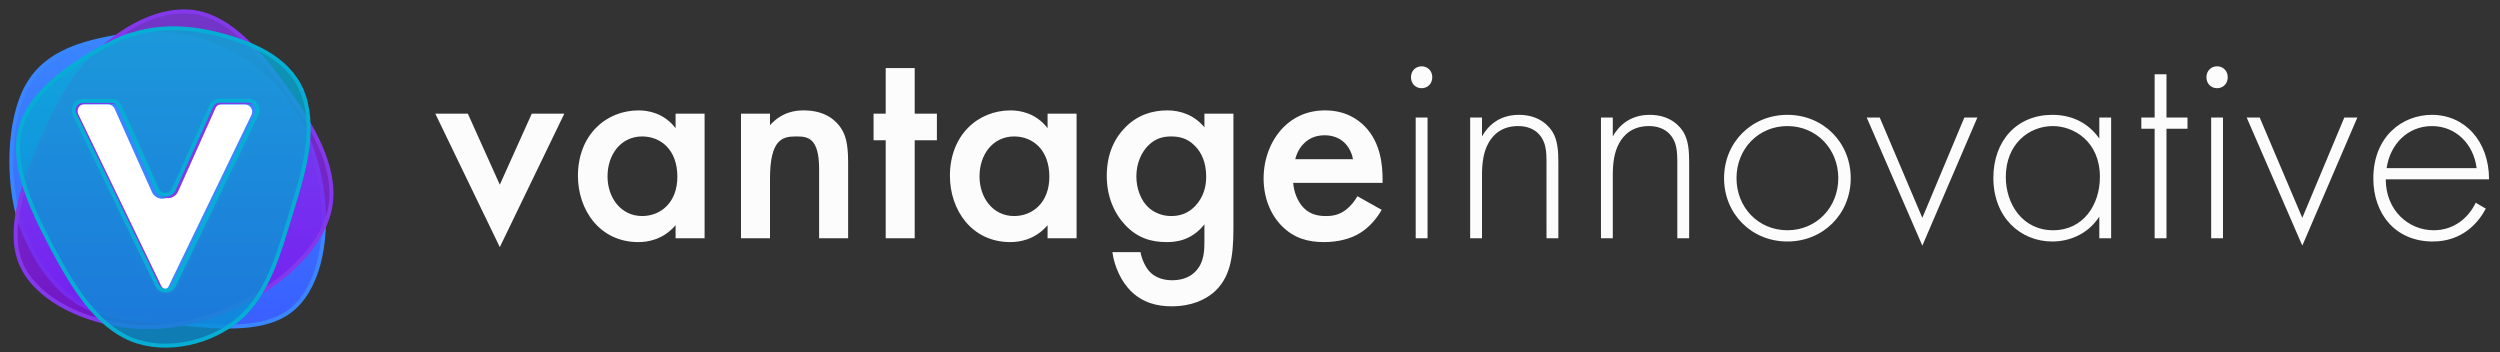 <?xml version="1.0" encoding="UTF-8"?>
<svg width="220px" height="31px" viewBox="0 0 220 31" version="1.1" xmlns="http://www.w3.org/2000/svg" xmlns:xlink="http://www.w3.org/1999/xlink">
    <rect x="0" y="0" width="220" height="31" fill="#333333" stroke="none"/>
    <title>Logo</title>
    <defs>
        <linearGradient x1="50.003%" y1="-0.003%" x2="50.003%" y2="99.99%" id="linearGradient-1">
            <stop stop-color="#3A86FF" offset="0%"></stop>
            <stop stop-color="#3A5EFF" offset="100%"></stop>
        </linearGradient>
        <linearGradient x1="49.993%" y1="-0.02%" x2="49.993%" y2="100%" id="linearGradient-2">
            <stop stop-color="#8338EC" stop-opacity="0.8" offset="0%"></stop>
            <stop stop-color="#830FEC" stop-opacity="0.8" offset="100%"></stop>
        </linearGradient>
        <linearGradient x1="49.975%" y1="5.92366616e-05%" x2="49.975%" y2="100.016%" id="linearGradient-3">
            <stop stop-color="#06AED5" stop-opacity="0.8" offset="0%"></stop>
            <stop stop-color="#068DD5" stop-opacity="0.8" offset="100%"></stop>
        </linearGradient>
    </defs>
    <g id="Page-1" stroke="none" stroke-width="1" fill="none" fill-rule="evenodd">
        <g id="Home" transform="translate(-35, -26)" fill-rule="nonzero">
            <g id="Navigation-Header" transform="translate(36, 26)">
                <g id="Logo" transform="translate(0, 1)">
                    <g id="Vantage2021-icon">
                        <path d="M21.37,9.157 L14.078,24.245 C13.941,24.524 13.658,24.7 13.347,24.7 C13.037,24.7 12.753,24.524 12.617,24.245 L5.324,9.157 C5.203,8.906 5.22,8.61 5.368,8.374 C5.517,8.138 5.776,7.994 6.055,7.995 L8.569,7.995 C8.894,7.988 9.192,8.176 9.326,8.472 L12.624,15.802 C12.757,16.091 13.046,16.277 13.364,16.277 C13.683,16.277 13.972,16.091 14.105,15.802 L17.402,8.472 C17.535,8.174 17.834,7.986 18.16,7.995 L20.674,7.995 C20.946,8.006 21.195,8.153 21.336,8.388 C21.476,8.622 21.489,8.911 21.37,9.157 Z" id="Path" fill="#FFFFFF"></path>
                        <path d="M27.387,16.23 C26.917,12.072 25.058,7.995 21.9,5.352 C18.569,2.658 14.261,1.482 10.023,2.111 C5.832,2.766 2.651,3.781 1.114,7.124 C-0.423,10.467 -0.287,16.033 1.016,19.24 C2.318,22.447 4.105,24.707 6.267,25.858 C8.429,27.009 10.981,27.107 14.328,27.418 C17.675,27.728 21.9,28.266 24.433,26.433 C26.966,24.601 27.867,20.376 27.387,16.23 Z M21.291,9.18 L13.999,24.268 C13.862,24.546 13.578,24.723 13.268,24.723 C12.957,24.723 12.674,24.546 12.537,24.268 L5.241,9.18 C5.12,8.928 5.137,8.632 5.285,8.395 C5.433,8.159 5.693,8.015 5.972,8.014 L8.486,8.014 C8.811,8.009 9.109,8.198 9.243,8.494 L12.53,15.832 C12.66,16.124 12.95,16.313 13.27,16.313 C13.59,16.313 13.88,16.124 14.01,15.832 L17.308,8.506 C17.44,8.208 17.739,8.018 18.065,8.025 L20.579,8.025 C20.852,8.034 21.102,8.179 21.245,8.411 C21.388,8.644 21.405,8.932 21.291,9.18 Z" id="Shape" stroke="#3A86FF" stroke-width="0.35" fill="url(#linearGradient-1)"></path>
                        <path d="M24.138,6.764 C21.798,3.504 19.25,0.619 16.27,0.093 C13.291,-0.433 9.97,1.35 7.619,3.591 C5.268,5.833 3.912,8.464 2.504,11.804 C1.095,15.143 -0.389,19.115 0.804,22.102 C1.996,25.089 5.873,27.081 9.758,27.622 C13.643,28.164 17.527,27.266 21.018,25.298 C24.509,23.329 27.602,20.338 28.098,17.002 C28.594,13.666 26.474,10.024 24.138,6.764 Z M21.783,9.138 L14.491,24.222 C14.356,24.504 14.072,24.683 13.76,24.683 C13.448,24.683 13.164,24.504 13.029,24.222 L5.737,9.138 C5.614,8.887 5.63,8.589 5.778,8.352 C5.927,8.115 6.188,7.971 6.468,7.972 L8.982,7.972 C9.306,7.967 9.603,8.154 9.739,8.449 L13.037,15.779 C13.167,16.071 13.457,16.26 13.777,16.26 C14.097,16.26 14.387,16.071 14.517,15.779 L17.8,8.449 C17.932,8.159 18.22,7.973 18.538,7.972 L21.052,7.972 C21.332,7.971 21.593,8.115 21.742,8.352 C21.89,8.589 21.906,8.887 21.783,9.138 Z" id="Shape" stroke="#8338EC" stroke-width="0.35" fill="url(#linearGradient-2)"></path>
                        <path d="M25.925,8.097 C25.168,4.784 22.245,3.175 18.981,2.228 C15.717,1.282 12.136,0.99 8.512,2.917 C4.889,4.845 1.591,7.283 0.789,10.346 C-0.014,13.409 1.644,17.108 3.53,20.678 C5.415,24.249 7.513,27.634 10.568,28.868 C13.624,30.102 17.63,29.175 20.094,27.001 C22.559,24.828 23.502,21.405 24.524,18.047 C25.546,14.689 26.663,11.402 25.925,8.097 Z M21.594,9.017 L14.298,24.116 C14.161,24.395 13.877,24.572 13.567,24.572 C13.256,24.572 12.973,24.395 12.836,24.116 L5.544,9.017 C5.435,8.768 5.458,8.481 5.604,8.253 C5.751,8.024 6.003,7.885 6.275,7.881 L8.789,7.881 C9.114,7.874 9.412,8.062 9.546,8.358 L12.813,15.673 C12.946,15.963 13.235,16.148 13.554,16.148 C13.872,16.148 14.161,15.963 14.294,15.673 L17.592,8.343 C17.725,8.046 18.024,7.858 18.349,7.866 L20.859,7.866 C21.136,7.866 21.393,8.007 21.542,8.24 C21.69,8.473 21.71,8.766 21.594,9.017 Z" id="Shape" stroke="#06AED5" stroke-width="0.35" fill="url(#linearGradient-3)"></path>
                    </g>
                    <path d="M42.983,20.747 L48.661,9.002 L45.796,9.002 L42.983,15.252 L40.171,9.002 L37.306,9.002 L42.983,20.747 Z M55.171,20.304 C55.952,20.304 57.332,20.122 58.452,18.819 L58.452,19.965 L61.004,19.965 L61.004,9.002 L58.452,9.002 L58.452,10.278 C57.411,8.924 56.004,8.715 55.197,8.715 C52.306,8.715 49.858,10.903 49.858,14.47 C49.858,17.491 51.786,20.304 55.171,20.304 Z M55.51,18.012 C53.661,18.012 52.463,16.424 52.463,14.523 C52.463,12.569 53.661,11.007 55.51,11.007 C57.124,11.007 58.608,12.153 58.608,14.549 C58.608,16.84 57.124,18.012 55.51,18.012 Z M66.76,19.965 L66.76,14.705 C66.76,11.283 67.853,11.021 68.961,11.008 L69.077,11.007 L69.077,11.007 C70.041,11.007 71.082,11.085 71.082,13.872 L71.082,19.965 L73.635,19.965 L73.635,13.247 C73.635,11.554 73.374,10.799 72.957,10.2 C72.619,9.731 71.76,8.715 69.728,8.715 C69.103,8.715 67.853,8.793 66.76,10.017 L66.76,9.002 L64.207,9.002 L64.207,19.965 L66.76,19.965 Z M79.494,19.965 L79.494,11.345 L81.447,11.345 L81.447,9.002 L79.494,9.002 L79.494,4.991 L76.942,4.991 L76.942,9.002 L75.874,9.002 L75.874,11.345 L76.942,11.345 L76.942,19.965 L79.494,19.965 Z M87.905,20.304 C88.687,20.304 90.067,20.122 91.187,18.819 L91.187,19.965 L93.739,19.965 L93.739,9.002 L91.187,9.002 L91.187,10.278 C90.145,8.924 88.739,8.715 87.931,8.715 C85.041,8.715 82.593,10.903 82.593,14.47 C82.593,17.491 84.52,20.304 87.905,20.304 Z M88.244,18.012 C86.395,18.012 85.197,16.424 85.197,14.523 C85.197,12.569 86.395,11.007 88.244,11.007 C89.858,11.007 91.343,12.153 91.343,14.549 C91.343,16.84 89.858,18.012 88.244,18.012 Z M102.098,25.955 C103.895,25.955 105.041,25.356 105.744,24.783 C107.254,23.507 107.541,21.658 107.541,19.08 L107.541,9.002 L104.989,9.002 L104.989,10.2 C104.051,9.08 102.827,8.715 101.733,8.715 C100.405,8.715 99.103,9.106 98.01,10.226 C97.15,11.085 96.395,12.465 96.395,14.47 C96.395,16.293 97.046,17.778 98.036,18.819 C99.077,19.913 100.249,20.304 101.655,20.304 C102.385,20.304 103.817,20.226 104.989,18.741 L104.989,20.174 C104.989,20.981 104.989,22.127 104.155,22.934 C103.843,23.247 103.218,23.663 102.15,23.663 C101.108,23.663 100.483,23.247 100.171,22.908 C99.78,22.491 99.468,21.788 99.364,21.189 L96.89,21.189 C97.072,22.517 97.697,23.793 98.504,24.601 C99.546,25.642 100.822,25.955 102.098,25.955 Z M102.046,18.012 C101.265,18.012 100.562,17.7 100.093,17.283 C99.416,16.684 98.999,15.616 98.999,14.523 C98.999,13.351 99.468,12.335 100.119,11.736 C100.692,11.189 101.343,11.007 102.046,11.007 C102.775,11.007 103.478,11.163 104.103,11.788 C104.754,12.413 105.145,13.325 105.145,14.549 C105.145,15.382 104.937,16.319 104.181,17.127 C103.556,17.778 102.853,18.012 102.046,18.012 Z M115.51,20.304 C116.681,20.304 117.853,20.043 118.739,19.47 C119.442,19.028 120.119,18.299 120.588,17.465 L118.452,16.267 C118.218,16.684 117.879,17.127 117.437,17.465 C116.916,17.856 116.395,18.012 115.692,18.012 C115.067,18.012 114.338,17.908 113.739,17.309 C113.192,16.762 112.853,15.877 112.801,15.095 L120.666,15.095 L120.666,14.783 C120.666,13.637 120.536,11.606 119.129,10.148 C118.478,9.47 117.358,8.715 115.614,8.715 C114.051,8.715 112.853,9.288 111.942,10.2 C110.796,11.372 110.197,13.012 110.197,14.705 C110.197,16.345 110.77,17.856 111.812,18.898 C112.853,19.939 114.051,20.304 115.51,20.304 Z M118.062,13.012 L112.983,13.012 C113.114,12.465 113.4,11.944 113.765,11.606 C114.103,11.267 114.676,10.903 115.562,10.903 C116.395,10.903 116.942,11.215 117.28,11.528 C117.671,11.892 117.957,12.413 118.062,13.012 Z M124.103,6.762 C124.624,6.762 125.041,6.372 125.041,5.799 C125.041,5.226 124.624,4.835 124.103,4.835 C123.582,4.835 123.166,5.226 123.166,5.799 C123.166,6.372 123.582,6.762 124.103,6.762 Z M124.624,19.965 L124.624,9.34 L123.582,9.34 L123.582,19.965 L124.624,19.965 Z M129.416,19.965 L129.416,14.444 C129.416,13.403 129.52,12.413 129.989,11.58 C130.379,10.877 131.135,10.095 132.593,10.095 C133.869,10.095 134.442,10.747 134.676,11.137 C135.041,11.696 135.088,12.437 135.092,13.126 L135.093,19.965 L136.135,19.965 L136.135,13.273 C136.135,12.335 136.082,11.345 135.614,10.59 C135.379,10.226 134.572,9.106 132.671,9.106 C130.874,9.106 129.911,10.122 129.416,11.007 L129.416,9.34 L128.374,9.34 L128.374,19.965 L129.416,19.965 Z M140.926,19.965 L140.926,14.444 C140.926,13.403 141.03,12.413 141.499,11.58 C141.89,10.877 142.645,10.095 144.103,10.095 C145.379,10.095 145.952,10.747 146.187,11.137 C146.551,11.696 146.598,12.437 146.603,13.126 L146.603,19.965 L147.645,19.965 L147.645,13.273 C147.645,12.335 147.593,11.345 147.124,10.59 C146.89,10.226 146.082,9.106 144.181,9.106 C142.385,9.106 141.421,10.122 140.926,11.007 L140.926,9.34 L139.885,9.34 L139.885,19.965 L140.926,19.965 Z M156.291,20.252 C159.442,20.252 161.864,17.83 161.864,14.679 C161.864,11.528 159.442,9.106 156.291,9.106 C153.14,9.106 150.718,11.528 150.718,14.679 C150.718,17.83 153.14,20.252 156.291,20.252 Z M156.291,19.262 C153.739,19.262 151.812,17.257 151.812,14.679 C151.812,12.101 153.739,10.095 156.291,10.095 C158.843,10.095 160.77,12.101 160.77,14.679 C160.77,17.257 158.843,19.262 156.291,19.262 Z M168.166,20.616 L173.01,9.34 L171.864,9.34 L168.166,18.168 L164.416,9.34 L163.27,9.34 L168.166,20.616 Z M179.598,20.252 C180.978,20.252 182.671,19.705 183.739,18.064 L183.739,19.965 L184.78,19.965 L184.78,9.34 L183.739,9.34 L183.739,11.189 C182.723,9.757 181.265,9.106 179.598,9.106 C176.499,9.106 174.416,11.372 174.416,14.653 C174.416,18.142 176.812,20.252 179.598,20.252 Z M179.676,19.262 C176.994,19.262 175.51,16.97 175.51,14.575 C175.51,11.684 177.541,10.095 179.65,10.095 C181.473,10.095 183.791,11.424 183.791,14.575 C183.791,17.023 182.332,19.262 179.676,19.262 Z M189.65,19.965 L189.65,10.33 L191.499,10.33 L191.499,9.34 L189.65,9.34 L189.65,5.538 L188.608,5.538 L188.608,9.34 L187.437,9.34 L187.437,10.33 L188.608,10.33 L188.608,19.965 L189.65,19.965 Z M194.103,6.762 C194.624,6.762 195.041,6.372 195.041,5.799 C195.041,5.226 194.624,4.835 194.103,4.835 C193.582,4.835 193.166,5.226 193.166,5.799 C193.166,6.372 193.582,6.762 194.103,6.762 Z M194.624,19.965 L194.624,9.34 L193.582,9.34 L193.582,19.965 L194.624,19.965 Z M201.603,20.616 L206.447,9.34 L205.301,9.34 L201.603,18.168 L197.853,9.34 L196.707,9.34 L201.603,20.616 Z M213.088,20.252 C215.718,20.252 217.124,18.559 217.749,17.361 L216.864,16.84 C216.187,18.247 214.885,19.262 213.166,19.262 C210.926,19.262 208.947,17.491 208.947,14.783 L218.036,14.783 C218.036,11.398 215.874,9.106 213.01,9.106 C210.405,9.106 207.853,11.007 207.853,14.705 C207.853,17.804 209.78,20.252 213.088,20.252 Z M216.942,13.793 L209.025,13.793 C209.312,11.736 210.848,10.095 213.01,10.095 C215.119,10.095 216.681,11.684 216.942,13.793 Z" id="vantageinnovative" fill="#FCFCFC"></path>
                </g>
            </g>
        </g>
    </g>
</svg>